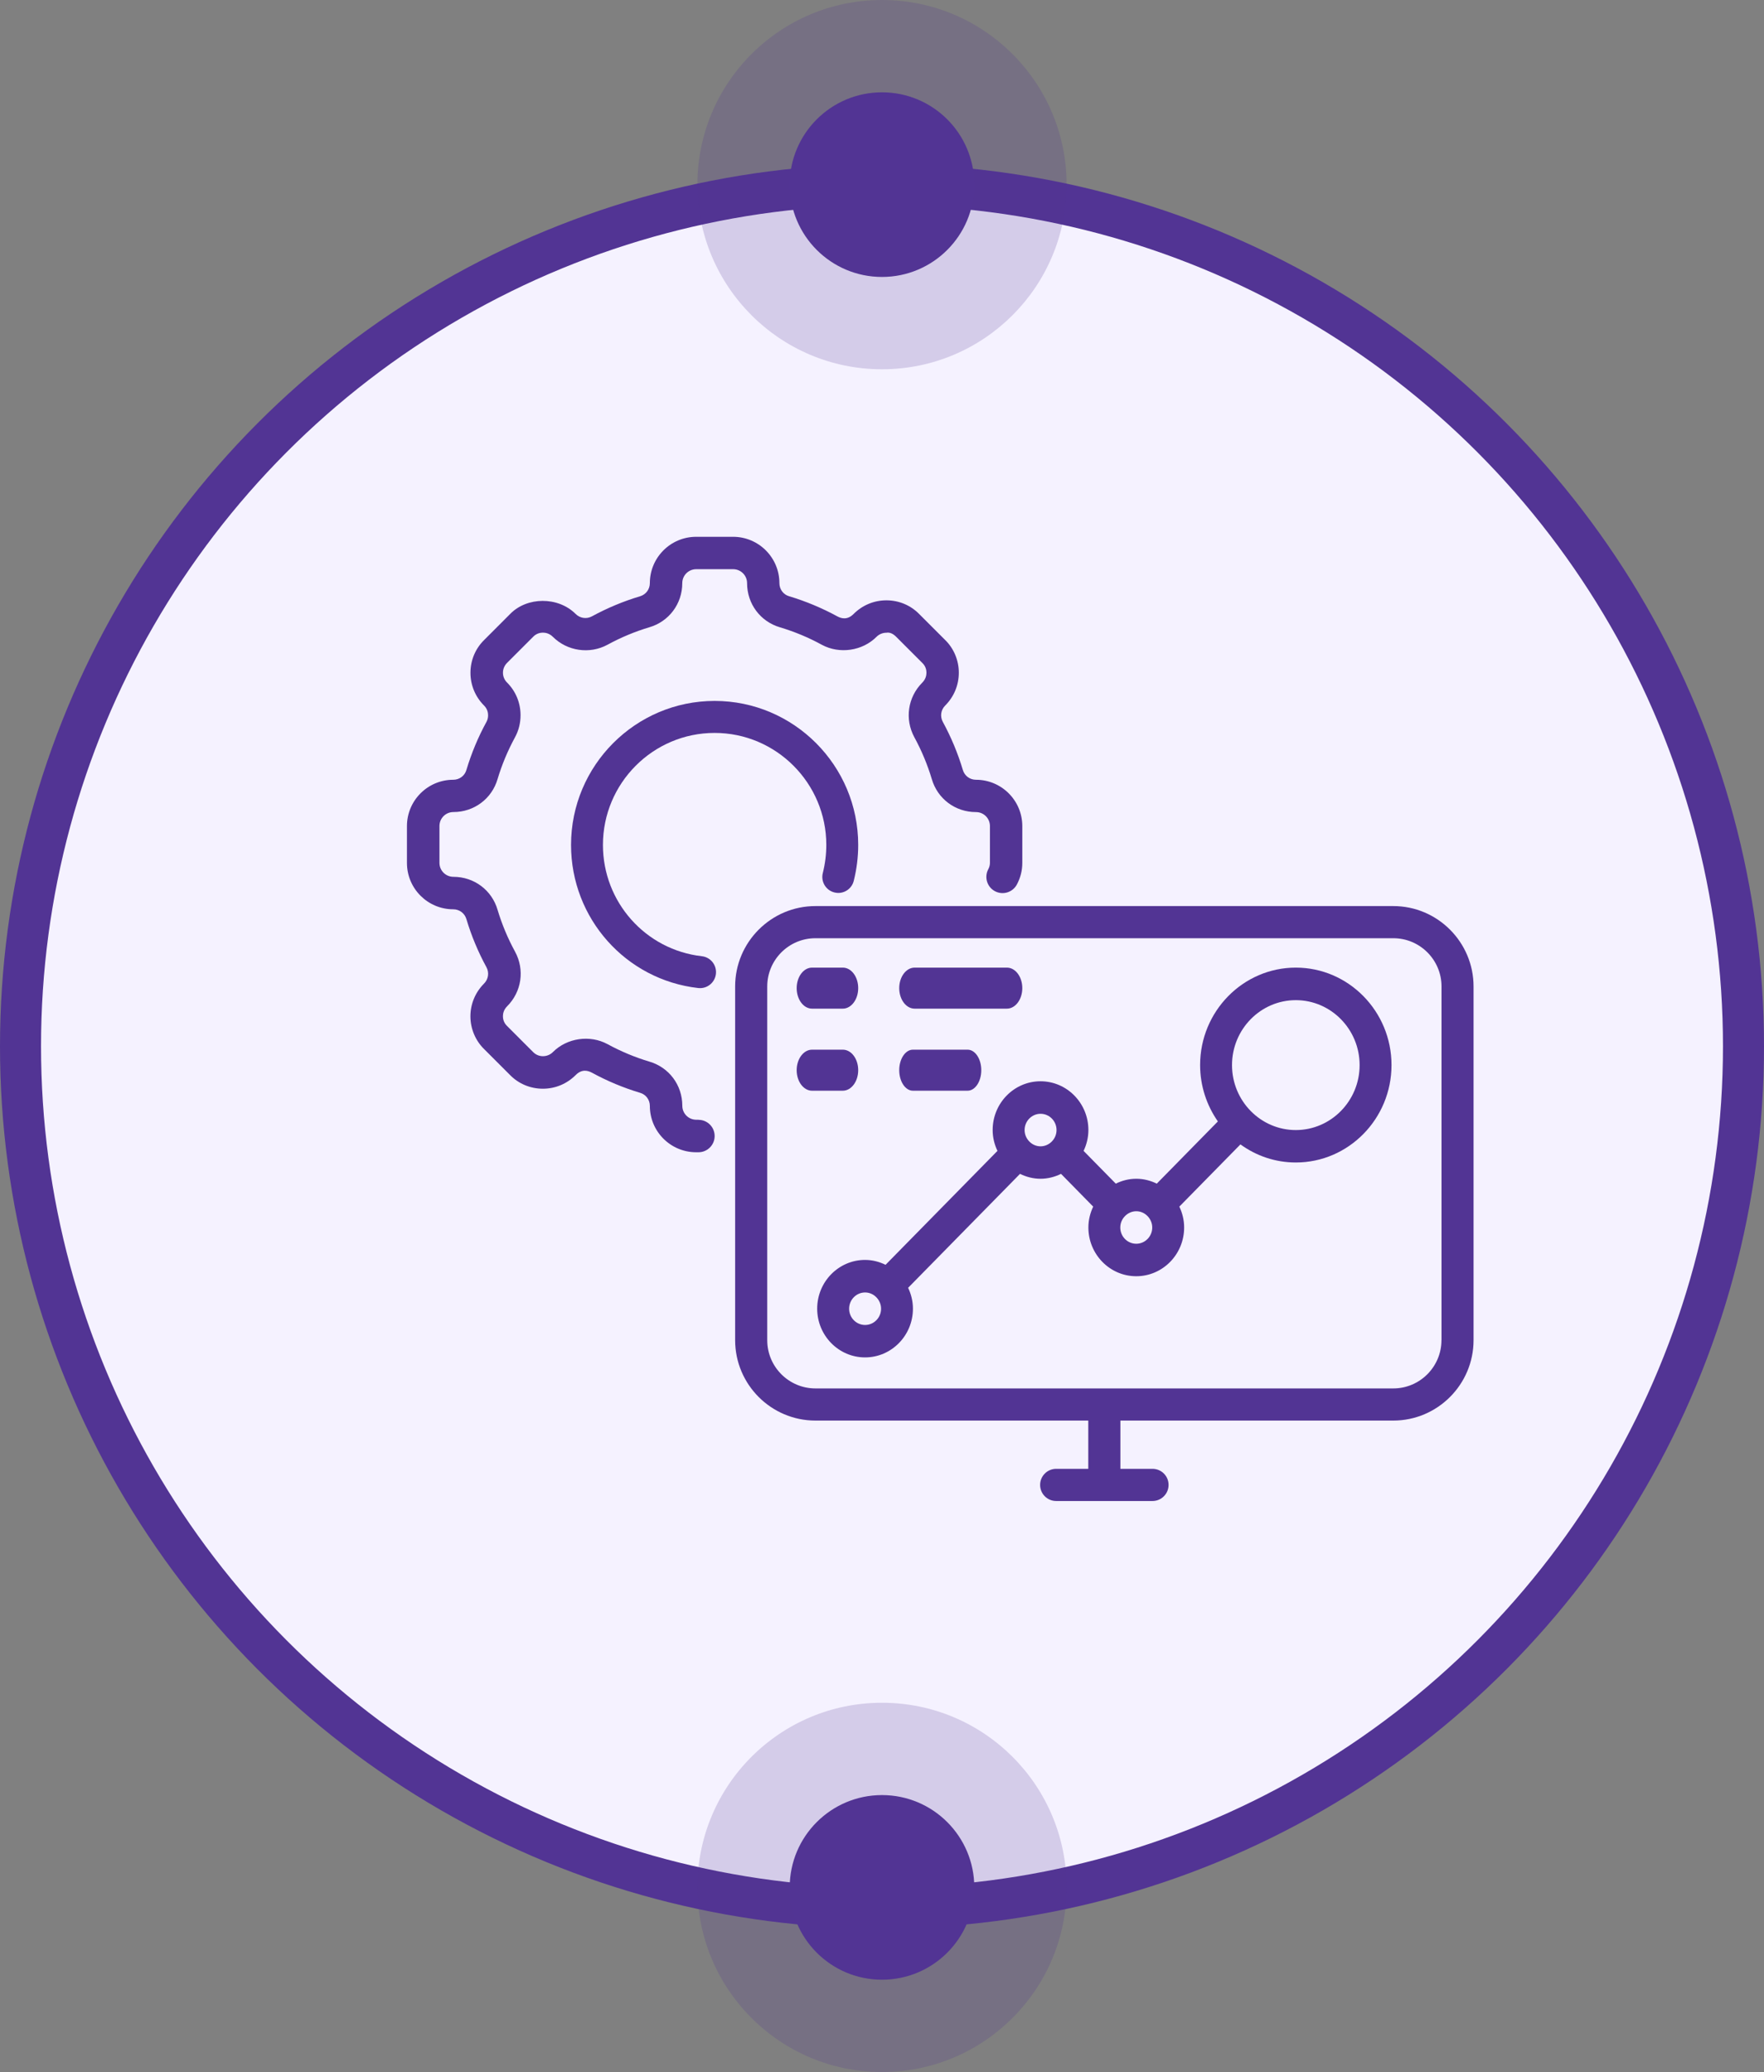 <svg width="86" height="101" viewBox="0 0 86 101" fill="none" xmlns="http://www.w3.org/2000/svg">
<rect x="0" y="0" width="86" height="101" fill="#808080" stroke="none"/>
<circle cx="43" cy="51" r="42" fill="#F5F2FF" stroke="#523494" stroke-width="2"/>
<path d="M67.929 44.166H39.754C37.596 44.166 35.84 45.925 35.84 48.085V65.326C35.84 67.486 37.596 69.245 39.754 69.245H53.057V71.597H51.492C51.061 71.597 50.709 71.947 50.709 72.381C50.709 72.816 51.059 73.166 51.492 73.166H56.187C56.619 73.166 56.971 72.816 56.971 72.381C56.971 71.947 56.621 71.597 56.187 71.597H54.622V69.245H67.926C70.083 69.245 71.84 67.486 71.84 65.326V48.085C71.84 45.925 70.083 44.166 67.926 44.166H67.929ZM70.275 65.326C70.275 66.622 69.223 67.678 67.927 67.678H39.754C38.459 67.678 37.405 66.624 37.405 65.326V48.085C37.405 46.789 38.457 45.733 39.754 45.733H67.929C69.223 45.733 70.278 46.786 70.278 48.085V65.326H70.275Z" fill="#523494"/>
<path d="M63.174 47.166C60.602 47.166 58.509 49.297 58.509 51.915C58.509 52.94 58.833 53.886 59.375 54.663L56.396 57.696C56.092 57.547 55.755 57.458 55.396 57.458C55.038 57.458 54.701 57.547 54.397 57.696L52.828 56.099C52.975 55.79 53.062 55.447 53.062 55.082C53.062 53.772 52.017 52.706 50.728 52.706C49.442 52.706 48.395 53.77 48.395 55.082C48.395 55.447 48.482 55.79 48.629 56.099L43.173 61.653C42.869 61.503 42.532 61.414 42.174 61.414C40.888 61.414 39.84 62.479 39.84 63.79C39.84 65.099 40.885 66.166 42.174 66.166C43.46 66.166 44.508 65.102 44.508 63.79C44.508 63.425 44.42 63.082 44.274 62.773L49.729 57.219C50.033 57.368 50.37 57.458 50.728 57.458C51.087 57.458 51.424 57.368 51.728 57.219L53.296 58.816C53.15 59.125 53.062 59.468 53.062 59.833C53.062 61.143 54.108 62.209 55.396 62.209C56.682 62.209 57.73 61.145 57.73 59.833C57.73 59.468 57.643 59.125 57.496 58.816L60.475 55.783C61.239 56.338 62.168 56.665 63.174 56.665C65.747 56.665 67.84 54.534 67.84 51.916C67.84 49.297 65.746 47.166 63.174 47.166ZM42.176 64.585C41.747 64.585 41.397 64.231 41.397 63.793C41.397 63.356 41.747 63 42.176 63C42.386 63 42.576 63.087 42.716 63.227C42.718 63.229 42.718 63.234 42.723 63.236C42.725 63.238 42.729 63.238 42.732 63.243C42.867 63.385 42.955 63.579 42.955 63.793C42.955 64.229 42.605 64.585 42.176 64.585ZM50.19 55.65C50.188 55.647 50.188 55.643 50.184 55.641C50.181 55.639 50.177 55.639 50.175 55.634C50.039 55.492 49.952 55.298 49.952 55.084C49.952 54.648 50.302 54.291 50.73 54.291C51.159 54.291 51.509 54.645 51.509 55.084C51.509 55.298 51.424 55.492 51.286 55.634C51.284 55.636 51.279 55.636 51.277 55.641C51.275 55.643 51.275 55.647 51.271 55.65C51.131 55.788 50.94 55.877 50.73 55.877C50.52 55.877 50.33 55.79 50.19 55.65ZM55.396 60.626C54.967 60.626 54.617 60.272 54.617 59.834C54.617 59.62 54.703 59.426 54.84 59.284C54.843 59.281 54.847 59.281 54.849 59.277C54.851 59.275 54.851 59.27 54.856 59.268C54.996 59.13 55.186 59.041 55.396 59.041C55.606 59.041 55.796 59.128 55.936 59.268C55.938 59.27 55.938 59.275 55.943 59.277C55.945 59.279 55.949 59.279 55.952 59.284C56.087 59.426 56.175 59.62 56.175 59.834C56.175 60.27 55.825 60.626 55.396 60.626ZM63.174 55.084C61.459 55.084 60.064 53.663 60.064 51.918C60.064 50.172 61.459 48.752 63.174 48.752C64.889 48.752 66.285 50.172 66.285 51.918C66.285 53.663 64.889 55.084 63.174 55.084Z" fill="#523494"/>
<path d="M39.59 49.166H41.089C41.502 49.166 41.84 48.719 41.84 48.166C41.84 47.613 41.505 47.166 41.089 47.166H39.59C39.177 47.166 38.84 47.613 38.84 48.166C38.84 48.719 39.175 49.166 39.59 49.166Z" fill="#523494"/>
<path d="M44.591 49.166H49.089C49.502 49.166 49.84 48.719 49.84 48.166C49.84 47.613 49.505 47.166 49.089 47.166H44.591C44.177 47.166 43.84 47.613 43.84 48.166C43.84 48.719 44.175 49.166 44.591 49.166Z" fill="#523494"/>
<path d="M41.84 52.166C41.84 51.613 41.505 51.166 41.089 51.166H39.59C39.177 51.166 38.84 51.613 38.84 52.166C38.84 52.719 39.175 53.166 39.59 53.166H41.089C41.502 53.166 41.84 52.719 41.84 52.166Z" fill="#523494"/>
<path d="M44.507 53.166H47.173C47.54 53.166 47.84 52.719 47.84 52.166C47.84 51.613 47.542 51.166 47.173 51.166H44.507C44.14 51.166 43.84 51.613 43.84 52.166C43.84 52.719 44.138 53.166 44.507 53.166Z" fill="#523494"/>
<path d="M34.219 46.611C31.469 46.299 29.395 43.967 29.395 41.186C29.395 38.176 31.836 35.726 34.84 35.726C37.841 35.726 40.285 38.176 40.285 41.186C40.285 41.64 40.228 42.1 40.114 42.557C40.009 42.976 40.263 43.399 40.681 43.502C41.096 43.608 41.52 43.353 41.623 42.936C41.768 42.357 41.84 41.769 41.84 41.186C41.84 37.314 38.699 34.166 34.84 34.166C30.981 34.166 27.84 37.314 27.84 41.186C27.84 44.764 30.506 47.762 34.044 48.162C34.074 48.164 34.103 48.166 34.131 48.166C34.52 48.166 34.857 47.872 34.903 47.473C34.951 47.045 34.645 46.659 34.219 46.611Z" fill="#523494"/>
<path d="M34.055 54.581H33.944C33.569 54.581 33.265 54.277 33.265 53.901C33.265 52.891 32.617 52.028 31.66 51.748C30.954 51.537 30.268 51.25 29.613 50.893C28.757 50.433 27.642 50.593 26.954 51.284C26.826 51.413 26.652 51.483 26.47 51.483H26.468C26.288 51.483 26.122 51.413 25.993 51.284L24.715 50.005C24.544 49.838 24.519 49.641 24.519 49.536C24.519 49.408 24.555 49.221 24.723 49.052C25.434 48.342 25.589 47.272 25.11 46.388C24.755 45.738 24.468 45.049 24.259 44.352C23.98 43.389 23.114 42.74 22.104 42.74C21.729 42.74 21.425 42.436 21.425 42.061V40.263C21.425 39.887 21.729 39.583 22.104 39.583C23.112 39.583 23.978 38.935 24.257 37.978C24.468 37.274 24.755 36.588 25.112 35.931C25.29 35.6 25.378 35.24 25.378 34.863C25.378 34.261 25.145 33.695 24.721 33.271C24.59 33.14 24.519 32.969 24.521 32.787C24.521 32.607 24.593 32.441 24.721 32.312L26 31.033C26.164 30.864 26.364 30.838 26.468 30.838C26.597 30.838 26.783 30.873 26.952 31.04C27.651 31.739 28.746 31.899 29.616 31.428C30.266 31.073 30.952 30.787 31.651 30.578C32.615 30.298 33.263 29.432 33.263 28.424C33.263 28.049 33.567 27.745 33.942 27.745H35.742C36.117 27.745 36.422 28.049 36.422 28.424C36.422 29.434 37.07 30.298 38.026 30.578C38.732 30.789 39.42 31.075 40.073 31.433C40.93 31.892 42.044 31.732 42.732 31.042C42.861 30.913 43.034 30.842 43.216 30.842C43.398 30.809 43.565 30.913 43.693 31.042L44.972 32.321C45.143 32.487 45.167 32.685 45.167 32.789C45.167 32.918 45.132 33.104 44.965 33.273C44.255 33.984 44.1 35.054 44.577 35.937C44.932 36.588 45.218 37.276 45.427 37.973C45.707 38.937 46.572 39.585 47.582 39.585C47.958 39.585 48.262 39.889 48.262 40.265V42.063C48.262 42.167 48.235 42.27 48.182 42.369C47.975 42.754 48.12 43.233 48.504 43.44C48.888 43.646 49.367 43.502 49.574 43.118C49.751 42.787 49.84 42.434 49.84 42.065V40.267C49.84 39.021 48.828 38.009 47.582 38.009C47.283 38.009 47.025 37.818 46.941 37.529C46.699 36.719 46.37 35.931 45.964 35.185C45.822 34.92 45.869 34.603 46.082 34.39C46.51 33.961 46.745 33.393 46.745 32.789C46.745 32.19 46.501 31.606 46.08 31.197L44.812 29.929C44.39 29.501 43.827 29.265 43.223 29.263H43.214C42.61 29.263 42.044 29.499 41.616 29.927C41.312 30.233 41.021 30.151 40.823 30.045C40.077 29.639 39.287 29.308 38.47 29.063C38.188 28.981 37.998 28.724 37.998 28.424C37.998 27.178 36.985 26.166 35.74 26.166H33.94C32.694 26.166 31.682 27.178 31.682 28.424C31.682 28.724 31.491 28.981 31.203 29.066C30.392 29.308 29.602 29.639 28.859 30.043C28.595 30.187 28.277 30.138 28.064 29.927C27.207 29.07 25.691 29.086 24.872 29.927L23.605 31.195C23.176 31.617 22.939 32.181 22.936 32.785C22.934 33.391 23.169 33.961 23.6 34.392C23.762 34.554 23.796 34.741 23.796 34.867C23.796 34.983 23.769 35.091 23.718 35.185C23.309 35.931 22.981 36.721 22.737 37.536C22.654 37.818 22.397 38.009 22.097 38.009C20.852 38.009 19.84 39.021 19.84 40.267V42.065C19.84 43.311 20.852 44.323 22.097 44.323C22.397 44.323 22.654 44.514 22.739 44.803C22.981 45.613 23.309 46.401 23.716 47.147C23.858 47.412 23.811 47.731 23.6 47.942C23.172 48.371 22.934 48.939 22.934 49.543C22.934 50.142 23.181 50.726 23.6 51.135L24.868 52.403C25.289 52.831 25.853 53.066 26.457 53.069H26.466C27.07 53.069 27.636 52.833 28.064 52.405C28.368 52.099 28.657 52.181 28.857 52.287C29.602 52.694 30.393 53.024 31.209 53.269C31.491 53.351 31.682 53.608 31.682 53.908C31.682 55.154 32.694 56.166 33.94 56.166H34.051C34.486 56.166 34.841 55.813 34.841 55.376C34.841 54.938 34.488 54.585 34.051 54.585L34.055 54.581Z" fill="#523494"/>
<circle opacity="0.2" cx="43" cy="92" r="9" transform="rotate(90 43 92)" fill="#523494"/>
<circle cx="43" cy="92" r="4.5" transform="rotate(90 43 92)" fill="#523494"/>
<circle opacity="0.2" cx="43" cy="9" r="9" transform="rotate(90 43 9)" fill="#523494"/>
<circle cx="43" cy="9" r="4.5" transform="rotate(90 43 9)" fill="#523494"/>
</svg>
